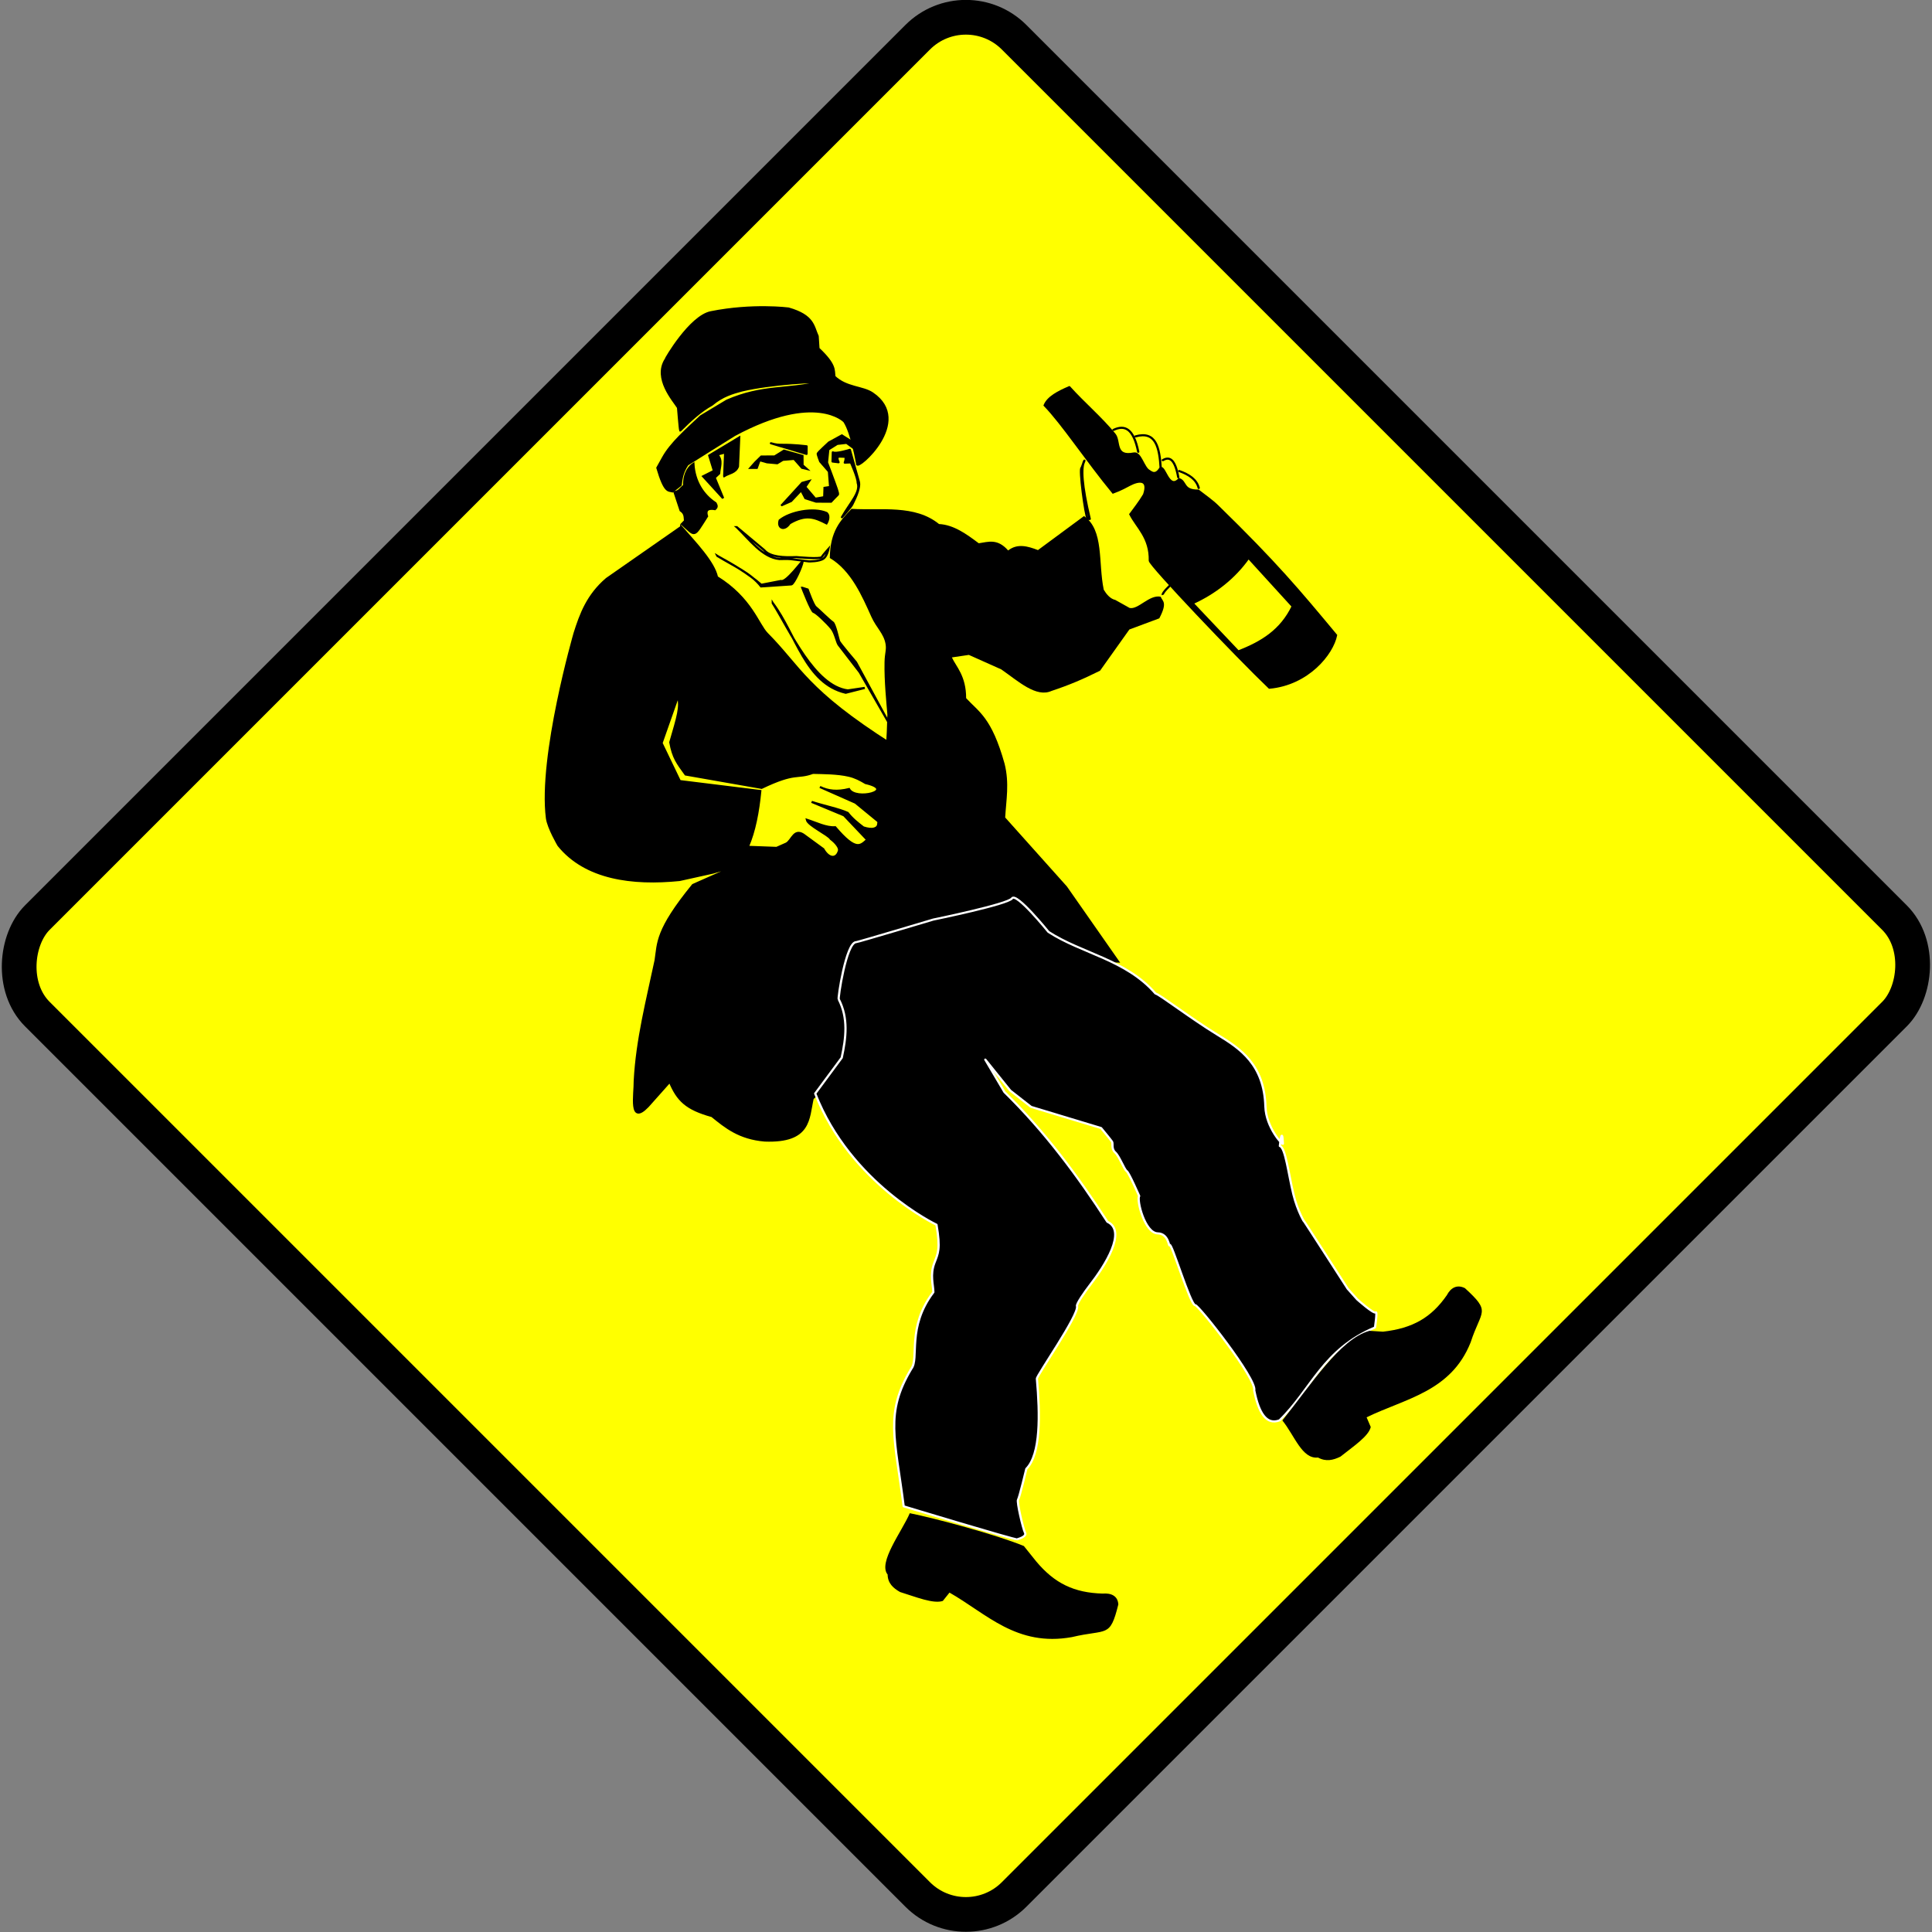 <?xml version="1.0" encoding="UTF-8" standalone="no"?>
<svg
   xmlns:dc="http://purl.org/dc/elements/1.1/"
   xmlns:cc="http://creativecommons.org/ns#"
   xmlns:rdf="http://www.w3.org/1999/02/22-rdf-syntax-ns#"
   xmlns:svg="http://www.w3.org/2000/svg"
   xmlns="http://www.w3.org/2000/svg"
   xmlns:sodipodi="http://sodipodi.sourceforge.net/DTD/sodipodi-0.dtd"
   xmlns:inkscape="http://www.inkscape.org/namespaces/inkscape"
   id="svg2"
   viewBox="0 0 1031.06 1031.06"
   version="1.1"
   inkscape:version="0.48+devel r12701"
   width="1031.059"
   height="1031.059"
   sodipodi:docname="Caution_drunk_crossing.svg">
  <rect x="0" y="0" width="1031.06" height="1031.06" fill="#808080" stroke="none"/>
  <title
     id="title4117">Caution drunk crossing</title>
  <defs
     id="defs34" />
  <sodipodi:namedview
     pagecolor="#ffffff"
     bordercolor="#666666"
     borderopacity="1"
     objecttolerance="10"
     gridtolerance="10"
     guidetolerance="10"
     inkscape:pageopacity="0"
     inkscape:pageshadow="2"
     inkscape:window-width="1209"
     inkscape:window-height="1007"
     id="namedview32"
     showgrid="false"
     fit-margin-top="0"
     fit-margin-left="0"
     fit-margin-right="0"
     fit-margin-bottom="0"
     inkscape:zoom="0.61"
     inkscape:cx="524.19873"
     inkscape:cy="515.53595"
     inkscape:window-x="0"
     inkscape:window-y="0"
     inkscape:window-maximized="0"
     inkscape:current-layer="svg2" />
  <g
     id="g4088"
     transform="translate(3.877,3.874)">
    <g
       transform="translate(174.95,-18.589)"
       id="layer4">
      <rect
         style="fill:#ffff00;stroke:#000000;stroke-width:18.53;stroke-linecap:round;stroke-linejoin:round;stroke-miterlimit:4;stroke-dasharray:none"
         x="244.35"
         y="-231.82"
         width="737.35"
         height="737.35"
         transform="matrix(0.707,0.707,-0.707,0.707,0,0)"
         ry="36.399"
         id="rect2200" />
      <g
         transform="matrix(1.196,0,0,1.121,-92.403,-64.507)"
         id="g4311">
        <path
           style="stroke:#000000;stroke-width:1px"
           inkscape:connector-curvature="0"
           d="m 231.72,321.51 -33.255,24.732 c -8.508,7.758 -11.626,16.788 -14.317,25.919 0,0 -15.874,58.611 -12.328,88.026 0.555,4.607 5.152,12.934 5.152,12.934 12.045,15.901 32.993,18.746 53.999,16.488 l 14.892,-3.518 13.031,-4.074 19.237,-7.532 -16.718,-0.663 c 3.057,-7.526 4.646,-16.68 5.566,-26.577 l -35.916,-4.723 -8.153,-18.095 7.392,-22.396 c 1.299,5.267 -0.086,9.667 -3.441,22.039 1.236,7.374 3.094,9.795 6.816,15.318 l 33.891,6.354 c 15.429,-7.896 15.589,-4.265 22.894,-7.138 4.753,0.131 10.871,0.088 16.064,1.367 2.857,0.704 5.115,2.004 7.46,3.491 14.119,3.461 -4.488,8.626 -7.423,2.867 -5.338,1.391 -9.228,0.922 -12.959,-1.01 l 15.887,7.499 10.749,9.411 c -0.849,3.103 -3.12,3.77 -7.273,2.347 -2.326,-1.887 -5.055,-4.186 -6.99,-6.914 -4.005,-1.947 -10.835,-3.384 -16.078,-5.247 l 14.463,6.418 10.345,11.623 c -3.003,2.813 -4.925,5.824 -14.301,-5.953 -4.078,0.289 -8.4,-2.12 -12.635,-3.566 0.53,2.709 9.617,7.091 10.706,9.13 2.223,1.766 4.022,4.195 3.651,5.59 -1.086,4.09 -4.525,4.005 -7.063,-0.77 l -8.05,-6.276 c -4.895,-4.244 -5.702,2.105 -8.361,3.652 l -41.677,19.699 c -16.59,21.692 -15.455,27.548 -16.674,35.909 -3.759,18.956 -8.336,37.72 -9.306,57.334 0.079,6.507 -2.595,21.464 5.805,12.15 l 9.803,-11.75 c 3.502,8.887 7.308,12.992 18.864,16.403 6.109,5.269 12.132,10.608 23.504,11.638 20.531,0.821 19.328,-10.515 21.367,-20.037 25.952,-22.467 16.213,-59.264 20.329,-85.77 0,0 13.564,-28.106 13.175,-32.416 -0.389,-4.311 1.988,-50.154 1.988,-50.154 -38.721,-26.225 -40.853,-36.815 -55.84,-52.898 -4.019,-4.313 -7.027,-16.84 -22.352,-26.952 -1.399,-7.065 -9.491,-16.042 -15.921,-23.911 z"
           id="path3732" />
        <path
           style="stroke-width:0"
           inkscape:connector-curvature="0"
           d="m 298.02,336.33 c 0.082,-12.88 4.906,-18.091 9.665,-23.407 13.291,0.838 28.27,-2.142 39.063,7.226 6.543,0.362 12.151,4.693 17.727,9.153 4.21,-0.64 8.317,-2.417 13.113,3.425 4.128,-3.438 8.69,-2.074 13.3,-0.177 l 20.559,-16.197 c 8.998,6.712 6.269,22.137 8.8,35.055 1.103,1.993 2.844,4.347 5.166,4.879 l 6.373,3.809 c 3.819,0.946 8.779,-6.464 13.857,-5.349 0.809,2.221 3.196,2.55 -0.606,10.298 l -13.349,5.303 -13.08,19.619 c -7.82,4.144 -13.724,6.821 -21.663,9.639 -6.872,3.299 -14.752,-4.567 -22.437,-10.264 l -14.45,-6.889 -7.574,1.196 c 1.885,4.389 6.359,8.714 6.362,19.399 5.694,6.607 11.359,9.129 17.161,31.227 2.191,9.352 0.697,17.26 0.262,25.583 l 27.55,32.849 23.761,36.264 c -24.779,-0.252 -35.283,-15.891 -48.194,-28.935 l -73.123,20.091 c 8.83,-31.698 16.44,-64.93 17.439,-109.29 -0.397,-5.322 -1.46,-15.787 -1.27,-24.98 0.094,-4.535 0.913,-5.732 0.454,-8.59 -0.8,-4.984 -4.097,-7.649 -6.334,-12.944 -4.138,-9.796 -9.013,-21.995 -18.533,-27.989 z"
           id="path3734" />
        <path
           style="stroke:#ffffff;stroke-linecap:round;stroke-linejoin:round"
           inkscape:connector-curvature="0"
           d="m 291.5,591.28 c 15.776,43.018 54.108,62.441 54.108,62.441 1.879,11.57 0.664,13.706 -0.935,18.168 -2.062,5.757 -0.488,10.457 -0.461,13.951 -11.963,16.796 -6.207,31.516 -9.838,36.463 -11.917,21.202 -7.278,33.007 -3.396,65.487 0,0 49.678,16.045 50.604,15.723 0.926,-0.322 4.414,-1.354 3.532,-3.184 -0.882,-1.83 -3.716,-14.706 -3.091,-15.717 0.625,-1.012 3.69,-14.659 3.69,-14.659 6.478,-6.973 6.115,-25.875 4.718,-42.924 -0.123,-1.503 19.027,-30.662 17.888,-34.564 -0.296,-1.013 3.366,-6.674 5.907,-10.17 6.52,-8.97 16.505,-25.572 7.657,-29.972 -13.257,-21.851 -27.868,-42.865 -45.927,-61.747 l -8.559,-15.462 11.122,14.753 9.296,7.755 31.232,10.071 c 0,0 4.324,5.578 4.883,6.483 0.559,0.904 -0.411,3.38 1.418,5.125 1.829,1.745 4.086,8.226 5.097,8.851 1.012,0.625 5.612,11.908 5.612,11.908 -1.203,1.856 2.459,17.665 8.275,17.775 4.946,0.093 4.95,6.737 5.295,5.591 0.66,-2.187 9.302,28.77 11.415,28.574 1.427,-0.133 27.619,35.211 26.349,40.596 2.006,10.662 5.406,16.658 11.316,14.258 14.188,-14.731 19.339,-33.832 42.565,-44.194 0,0 1.189,-7.986 0.305,-7.19 -0.883,0.796 -8.199,-6.183 -8.199,-6.183 l -4.281,-5.105 c 0,0 -20.099,-33.325 -19.637,-32.368 0.732,1.514 -2.705,-4.328 -4.589,-12.604 -2.188,-9.608 -3.538,-22.223 -6.025,-22.966 0,0 0.945,-10.283 1.335,-1.076 0.034,0.792 -7.512,-7.633 -7.793,-17.737 -0.554,-19.92 -11.17,-27.534 -21.24,-34.077 -12.125,-7.878 -26.015,-19.355 -27.803,-19.693 -13.178,-16.2 -32.846,-19.012 -47.776,-29.349 0,0 -14.37,-18.996 -16.245,-15.962 -1.736,2.81 -35.14,10.098 -35.14,10.098 0,0 -33.692,10.754 -34.365,10.744 -4.538,-0.068 -8.304,27.252 -7.809,27.207 4.304,8.923 3.253,18.329 1.319,27.815 l -11.829,17.065 z"
           id="path2931" />
        <path
           style="stroke:#000000;stroke-width:1px"
           inkscape:connector-curvature="0"
           d="m 231.29,275.59 c -0.228,-0.655 -0.983,-10.885 -0.983,-10.885 -2.068,-3.455 -10.804,-13.801 -5.604,-22.792 2e-4,-0.429 11.026,-20.615 20.244,-22.594 18.524,-3.977 34.617,-1.776 34.617,-1.776 11.296,3.443 10.979,8.469 13.008,13.175 l 0.362,5.876 c 7.678,7.734 6.733,10.142 7.117,13.37 5.289,5.41 12.612,4.816 16.923,7.925 18.601,13.415 -7.125,36.996 -6.748,33.699 0.023,-0.197 -2.362,-14.83 -5.712,-20.249 0,0 -12.779,-14.377 -49.051,6.457 -0.601,0.345 -21.015,14.054 -21.015,14.054 -2.467,3.987 -2.611,6.793 -3.004,9.726 l -3.61,3.027 c -1.841,-0.53 -3.44,0.837 -6.753,-11.208 l 2.591,-4.961 c 3.432,-6.64 10.326,-13.1 16.802,-19.582 l 11.65,-7.468 c 15.73,-7.311 27.023,-5.116 40.589,-8.562 1.599,-0.813 -21.137,0.477 -33.933,3.741 -4.121,1.187 -8.699,2.551 -13.4,6.782 -5.07,3.008 -9.618,7.515 -14.088,12.246 z"
           id="path3729" />
        <path
           style="stroke-width:0"
           inkscape:connector-curvature="0"
           d="m 499.95,746.9 c 5.571,7.409 8.78,18.491 15.921,17.662 3.531,2.088 6.798,1.248 9.989,-0.425 5.644,-4.807 12.648,-9.738 13.528,-14.115 l -1.849,-4.608 c 17.176,-8.955 37.671,-12.148 46.435,-35.71 4.736,-15.558 9.346,-14.158 -2.569,-25.792 -3.6,-1.918 -6.379,-0.077 -8.053,3.354 -6.866,10.56 -15.111,15.773 -28.513,17.378 l -6.006,-0.412 c -13.233,3.918 -26.141,25.768 -38.883,42.668 z"
           id="path3706" />
        <path
           style="stroke-width:0"
           inkscape:connector-curvature="0"
           d="m 333.7,791.06 c -3.446,8.605 -14.299,23.527 -9.887,29.203 0.045,4.102 2.458,6.46 5.543,8.321 7.037,2.333 14.885,5.765 19.084,4.248 l 2.982,-3.97 c 16.564,10.043 29.921,25.912 54.612,21.187 15.759,-4.018 16.952,0.65 20.722,-15.571 -0.227,-4.073 -3.242,-5.495 -7.044,-5.147 -12.59,-0.395 -21.323,-4.741 -29.645,-15.369 l -5.471,-7.277 c -12.402,-5.464 -39.961,-13.302 -50.896,-15.624 z"
           id="path3706-3" />
        <path
           style="stroke:#000000;stroke-width:1px"
           inkscape:connector-curvature="0"
           d="m 404.88,254.99 c -4.964,2.297 -9.498,4.76 -10.985,8.648 7.986,8.777 18.794,26.325 30.515,41.517 3.533,-1.376 6.047,-2.912 7.418,-3.682 4.134,-2.324 8.796,-2.761 6.445,4.658 -2.025,3.655 -4.461,6.886 -6.151,9.373 2.875,6.146 8.93,11.054 8.689,22.094 -0.045,2.071 39.261,46.132 53.366,60.47 17.191,-1.691 28.066,-16.091 29.726,-24.985 -16.668,-21.359 -26.662,-34.218 -52.984,-61.586 -2.451,-2.548 -5.547,-4.793 -8.501,-7.265 -6.988,0.035 -5.316,-4.143 -8.496,-5.477 -5.016,5.76 -6.638,-8.021 -8.683,-4.769 -2.133,3.393 -4.075,1.216 -4.79,0.809 -2.535,-1.441 -3.82,-8.86 -6.737,-8.24 -8.935,1.9 -6.11,-5.825 -8.635,-9.104 -6.178,-8.022 -13.685,-14.75 -20.196,-22.462 z m 79.96,81.231 19.738,23.103 c -5.149,11.404 -13.646,17.108 -24.322,21.489 l -20.398,-22.977 c 9.766,-4.711 18.611,-11.957 24.982,-21.615 z"
           id="path3807" />
        <path
           style="fill:none;stroke:#000000;stroke-width:1px;stroke-linecap:round;stroke-linejoin:round"
           inkscape:connector-curvature="0"
           d="m 413.11,317.74 c -1.056,-1.271 -3.928,-24.38 -2.711,-24.338 l 1.226,-3.44 c -1.699,3.195 -1.189,11.766 2.37,27.757 l -0.885,0.021 z"
           id="path3809" />
        <path
           style="fill:none;stroke:#000000;stroke-width:1px"
           inkscape:connector-curvature="0"
           d="m 446.59,353.89 c -0.346,-0.993 3.42,-4.662 3.42,-4.662"
           id="path3813" />
        <path
           style="fill:none;stroke:#000000;stroke-width:1px;stroke-linecap:round;stroke-linejoin:round"
           inkscape:connector-curvature="0"
           d="m 424.58,275.35 c 4.985,-2.548 8.941,-0.766 11.054,10.397"
           id="path3815" />
        <path
           style="fill:none;stroke:#000000;stroke-width:1px;stroke-linecap:round;stroke-linejoin:round"
           inkscape:connector-curvature="0"
           d="m 434.44,278.42 c 9.187,-2.779 10.676,5.516 11.224,15.161"
           id="path3815-7" />
        <path
           style="fill:none;stroke:#000000;stroke-width:1px;stroke-linecap:round;stroke-linejoin:round"
           inkscape:connector-curvature="0"
           d="m 446.62,289.74 c 2.999,-1.881 5.433,-0.459 6.88,8.123"
           id="path3815-5" />
        <path
           style="fill:none;stroke:#000000;stroke-width:1px;stroke-linecap:round;stroke-linejoin:round"
           inkscape:connector-curvature="0"
           d="m 453.9,294.91 c 4.474,1.677 7.742,4.037 8.728,8.059"
           id="path3815-54" />
        <path
           style="stroke:#000000;stroke-width:1px"
           inkscape:connector-curvature="0"
           d="m 228.74,304.95 2.708,8.718 c 2.125,1.515 1.772,3.254 1.983,4.942 l -1.398,1.535 c 6.212,5.892 4.993,6.736 11.189,-3.7 -1.067,-3.571 1.187,-3.801 3.535,-3.392 1.195,-1.047 0.69,-1.94 0.256,-2.84 -5.496,-3.836 -9.438,-10.308 -9.883,-18.697 -1.571,1.109 -4.212,3.99 -4.103,10.328 -1.928,1.522 -2.03,2.739 -4.286,3.105 z"
           id="path3857" />
        <path
           style="stroke:#000000;stroke-width:1px"
           inkscape:connector-curvature="0"
           d="m 247.87,335.35 c 6.831,3.992 13.506,8.104 19.549,13.726 l 8.798,-1.819 c 2.357,1.022 9.75,-10.133 9.657,-9.323 -0.272,2.366 -3.828,10.692 -5.028,10.953 l -13.485,0.962 c -4.554,-6.306 -12.597,-9.967 -19.491,-14.5 z"
           id="path3859" />
        <path
           style="stroke:#000000;stroke-width:1px;stroke-linecap:round;stroke-linejoin:round"
           inkscape:connector-curvature="0"
           d="m 271.76,281.7 c 4.732,1.466 3.967,0.019 15.883,1.437 l -0.035,3.624 -15.848,-5.061 z"
           id="path3861" />
        <path
           style="stroke:#000000;stroke-width:1px"
           inkscape:connector-curvature="0"
           d="m 275.66,318.38 c 4.578,-3.994 15.059,-6.222 20.924,-3.486 1.758,1.737 -0.052,4.93 -0.052,4.93 -5.424,-2.952 -9.249,-4.513 -16.465,-0.019 -2.344,3.799 -5.484,2.317 -4.407,-1.424 z"
           id="path3863" />
        <path
           style="stroke:#000000;stroke-width:1px"
           inkscape:connector-curvature="0"
           d="m 272.57,357.83 c 10.412,14.808 14.581,38.201 32.532,42.642 l 8.498,-2.304 -7.574,1.196 c -15.078,-2.105 -25.877,-28.775 -33.456,-41.534 z"
           id="path3865" />
        <path
           style="stroke:#000000;stroke-width:1px"
           inkscape:connector-curvature="0"
           d="m 285.73,350.5 c 0,0 4.103,11.408 5.142,11.571 1.039,0.162 5.896,5.159 7.869,7.739 1.731,2.264 2.397,6.697 3.274,7.898 0.877,1.201 9.367,12.982 9.367,12.982 l 12.617,23.443 -14.322,-28.154 c 0,0 -7.222,-9.078 -7.568,-10.071 -0.346,-0.993 -1.773,-8.29 -2.858,-8.96 -1.085,-0.67 -6.461,-6.33 -7.569,-7.254 -1.108,-0.924 -3.574,-8.383 -3.574,-8.383 l -2.378,-0.809 z"
           id="path3867" />
        <path
           style="fill:none;stroke:#000000;stroke-width:1px"
           inkscape:connector-curvature="0"
           d="m 256.49,321.64 12.254,10.928 c 2.616,3.339 8.756,3.58 14.383,3.31 0,0 10.597,1.091 11.268,0.006 0.67,-1.085 2.981,-3.854 2.981,-3.854 0,0 -0.584,3.319 -2.15,4.547 -1.877,1.473 -6.535,1.359 -6.535,1.359 0,0 -6.996,-0.904 -8.034,-1.067 -1.039,-0.162 -5.126,-0.049 -5.126,-0.049 -7.518,-0.711 -13.39,-9.36 -19.04,-15.181 z"
           id="path3869" />
        <path
           style="stroke:#000000;stroke-width:1px"
           inkscape:connector-curvature="0"
           d="m 250.9,297.32 c 2.099,-1.411 5.013,-1.503 6.109,-4.535 l 0.563,-13.812 -13.346,8.566 2.104,7.297 -4.834,2.61 8.908,10.422 -3.782,-9.798 1.993,-1.991 c 0.152,-3.032 1.658,-6.185 -0.811,-8.98 l 3.527,-1.043 -0.431,11.265 z"
           id="path3871" />
        <path
           style="stroke:#000000;stroke-width:1px"
           inkscape:connector-curvature="0"
           d="m 276.67,311.11 9.034,-10.547 3.118,-0.922 -1.791,2.85 4.476,5.613 4.029,-0.748 0.14,-4.449 2.495,-0.398 -0.538,-7.377 -3.888,-4.77 c 0,0 -1.187,-3.222 -1.106,-3.741 0.081,-0.519 5.025,-5.319 5.025,-5.319 l 5.716,-3.333 4.224,2.819 0.229,2.54 -2.342,-1.837 -4.179,0.506 -3.984,2.665 -0.592,6.199 c 0,0 3.25,9.053 3.446,9.803 0.196,0.751 1.867,5.081 1.394,5.508 -0.474,0.427 -3.027,3.346 -3.027,3.346 l -6.661,-0.038 -4.755,-1.619 -1.88,-3.799 -4.529,5.146 -4.053,1.903 z"
           id="path3873" />
        <path
           inkscape:connector-curvature="0"
           d="m 261.54,293.92 2.888,-3.462 2.807,-2.942 6.015,-0.031 4.227,-2.814 8.819,2.66 0.032,4.606 3.081,2.923 -4.063,-1.041 -3.45,-4.17 -4.699,0.424 -2.541,1.638 -4.779,-0.465 -2.897,-0.891 -1.214,3.567 -4.225,-0.002 z"
           id="path3875" />
        <path
           style="stroke:#000000;stroke-width:1px;stroke-linecap:round;stroke-linejoin:round"
           inkscape:connector-curvature="0"
           d="m 299.37,286.02 c 1.362,0.901 7.574,-1.196 7.574,-1.196 l 3.986,15.068 c 0.911,3.445 -2.499,9.892 -2.916,10.954 -0.416,1.062 -4.575,6.047 -4.575,6.047 3.819,-7.126 8.481,-11.954 7.034,-16.384 0.08,-2.349 -3.054,-9.711 -3.054,-9.711 l -2.722,0.118 c 0.449,-1.257 0.639,-2.798 -0.082,-2.792 -2.468,0.02 -4.128,-0.818 -2.705,2.612 l -2.659,-0.352 0.118,-4.364 z"
           id="path3877" />
      </g>
    </g>
  </g>
</svg>
